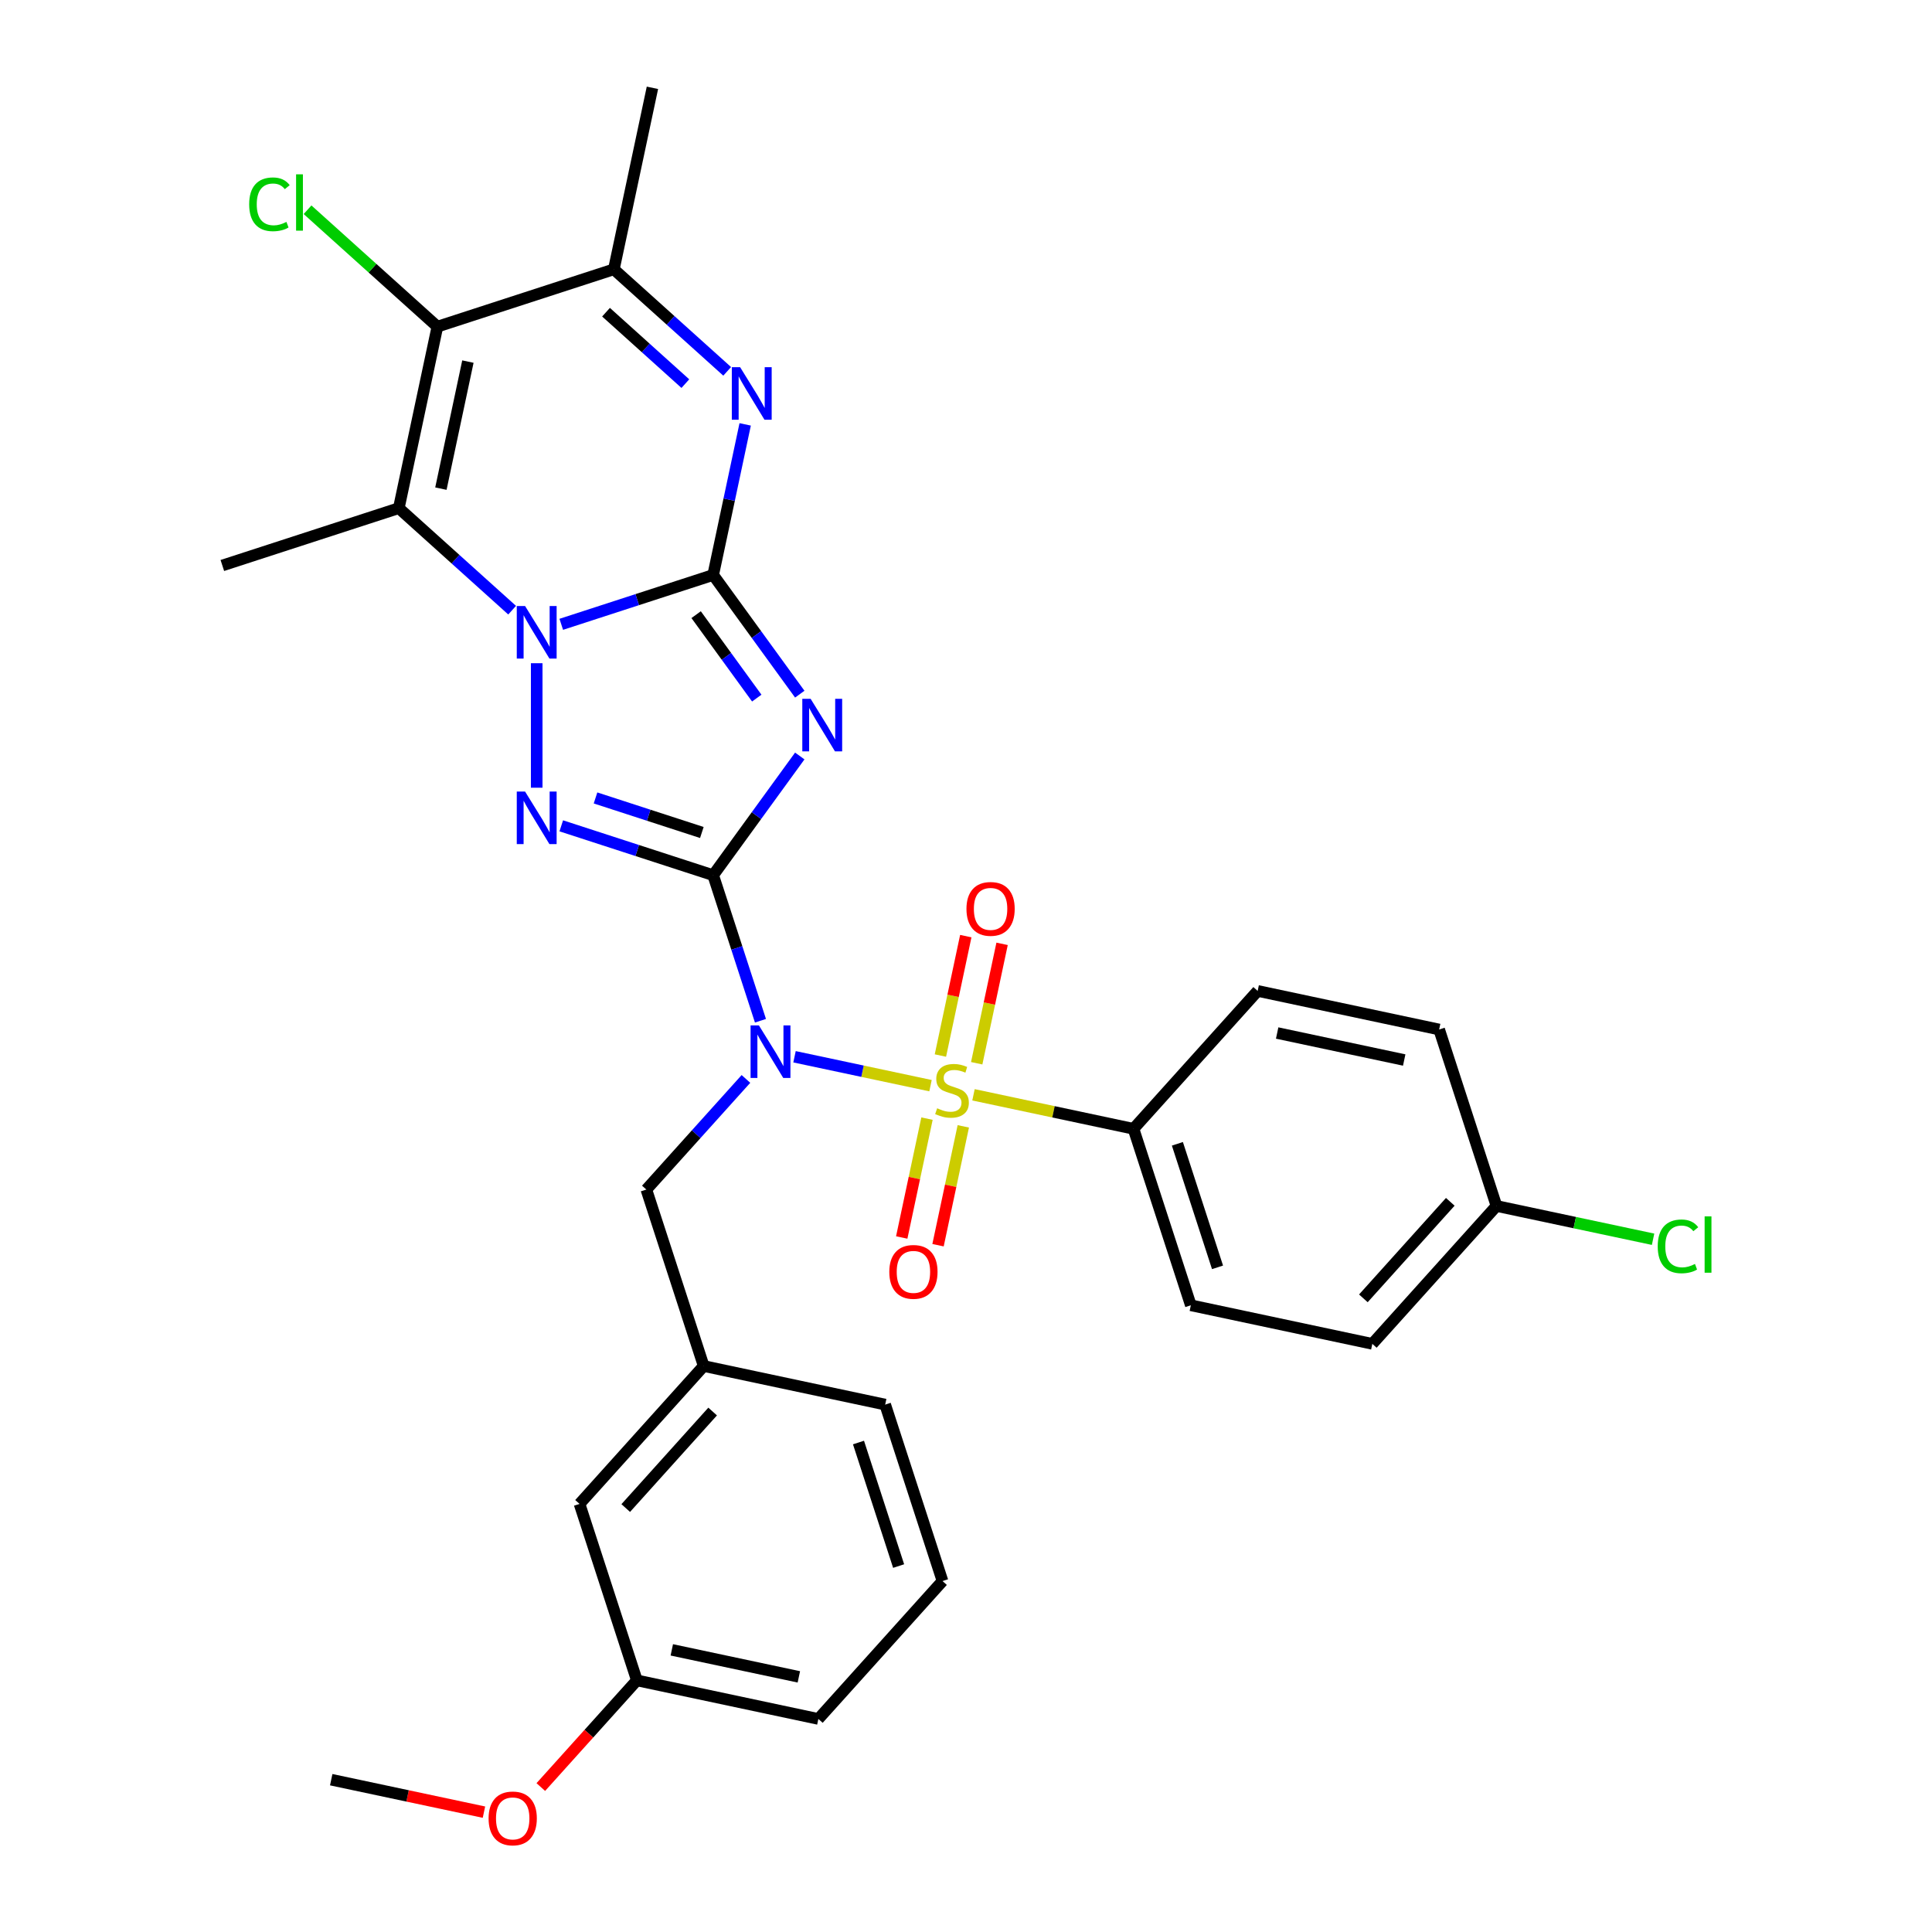 <?xml version='1.0' encoding='iso-8859-1'?>
<svg version='1.1' baseProfile='full'
              xmlns='http://www.w3.org/2000/svg'
                      xmlns:rdkit='http://www.rdkit.org/xml'
                      xmlns:xlink='http://www.w3.org/1999/xlink'
                  xml:space='preserve'
width='1000px' height='1000px' viewBox='0 0 1000 1000'>
<!-- END OF HEADER -->
<rect style='opacity:1.0;fill:#FFFFFF;stroke:none' width='1000' height='1000' x='0' y='0'> </rect>
<path class='bond-2' d='M 369.135,452.997 L 391.548,422.148' style='fill:none;fill-rule:evenodd;stroke:#000000;stroke-width:6px;stroke-linecap:butt;stroke-linejoin:miter;stroke-opacity:1' />
<path class='bond-2' d='M 391.548,422.148 L 413.961,391.299' style='fill:none;fill-rule:evenodd;stroke:#0000FF;stroke-width:6px;stroke-linecap:butt;stroke-linejoin:miter;stroke-opacity:1' />
<path class='bond-4' d='M 369.135,452.997 L 381.374,490.666' style='fill:none;fill-rule:evenodd;stroke:#000000;stroke-width:6px;stroke-linecap:butt;stroke-linejoin:miter;stroke-opacity:1' />
<path class='bond-4' d='M 381.374,490.666 L 393.614,528.336' style='fill:none;fill-rule:evenodd;stroke:#0000FF;stroke-width:6px;stroke-linecap:butt;stroke-linejoin:miter;stroke-opacity:1' />
<path class='bond-5' d='M 369.135,452.997 L 329.823,440.223' style='fill:none;fill-rule:evenodd;stroke:#000000;stroke-width:6px;stroke-linecap:butt;stroke-linejoin:miter;stroke-opacity:1' />
<path class='bond-5' d='M 329.823,440.223 L 290.511,427.45' style='fill:none;fill-rule:evenodd;stroke:#0000FF;stroke-width:6px;stroke-linecap:butt;stroke-linejoin:miter;stroke-opacity:1' />
<path class='bond-5' d='M 363.277,430.897 L 335.758,421.956' style='fill:none;fill-rule:evenodd;stroke:#000000;stroke-width:6px;stroke-linecap:butt;stroke-linejoin:miter;stroke-opacity:1' />
<path class='bond-5' d='M 335.758,421.956 L 308.24,413.014' style='fill:none;fill-rule:evenodd;stroke:#0000FF;stroke-width:6px;stroke-linecap:butt;stroke-linejoin:miter;stroke-opacity:1' />
<path class='bond-0' d='M 369.135,297.601 L 391.548,328.449' style='fill:none;fill-rule:evenodd;stroke:#000000;stroke-width:6px;stroke-linecap:butt;stroke-linejoin:miter;stroke-opacity:1' />
<path class='bond-0' d='M 391.548,328.449 L 413.961,359.298' style='fill:none;fill-rule:evenodd;stroke:#0000FF;stroke-width:6px;stroke-linecap:butt;stroke-linejoin:miter;stroke-opacity:1' />
<path class='bond-0' d='M 360.319,318.145 L 376.008,339.74' style='fill:none;fill-rule:evenodd;stroke:#000000;stroke-width:6px;stroke-linecap:butt;stroke-linejoin:miter;stroke-opacity:1' />
<path class='bond-0' d='M 376.008,339.74 L 391.697,361.334' style='fill:none;fill-rule:evenodd;stroke:#0000FF;stroke-width:6px;stroke-linecap:butt;stroke-linejoin:miter;stroke-opacity:1' />
<path class='bond-7' d='M 369.135,297.601 L 377.418,258.63' style='fill:none;fill-rule:evenodd;stroke:#000000;stroke-width:6px;stroke-linecap:butt;stroke-linejoin:miter;stroke-opacity:1' />
<path class='bond-7' d='M 377.418,258.63 L 385.702,219.659' style='fill:none;fill-rule:evenodd;stroke:#0000FF;stroke-width:6px;stroke-linecap:butt;stroke-linejoin:miter;stroke-opacity:1' />
<path class='bond-31' d='M 369.135,297.601 L 329.823,310.374' style='fill:none;fill-rule:evenodd;stroke:#000000;stroke-width:6px;stroke-linecap:butt;stroke-linejoin:miter;stroke-opacity:1' />
<path class='bond-31' d='M 329.823,310.374 L 290.511,323.147' style='fill:none;fill-rule:evenodd;stroke:#0000FF;stroke-width:6px;stroke-linecap:butt;stroke-linejoin:miter;stroke-opacity:1' />
<path class='bond-1' d='M 277.795,343.279 L 277.795,407.718' style='fill:none;fill-rule:evenodd;stroke:#0000FF;stroke-width:6px;stroke-linecap:butt;stroke-linejoin:miter;stroke-opacity:1' />
<path class='bond-6' d='M 265.08,315.829 L 235.752,289.422' style='fill:none;fill-rule:evenodd;stroke:#0000FF;stroke-width:6px;stroke-linecap:butt;stroke-linejoin:miter;stroke-opacity:1' />
<path class='bond-6' d='M 235.752,289.422 L 206.424,263.015' style='fill:none;fill-rule:evenodd;stroke:#000000;stroke-width:6px;stroke-linecap:butt;stroke-linejoin:miter;stroke-opacity:1' />
<path class='bond-3' d='M 481.633,561.94 L 446.438,554.459' style='fill:none;fill-rule:evenodd;stroke:#CCCC00;stroke-width:6px;stroke-linecap:butt;stroke-linejoin:miter;stroke-opacity:1' />
<path class='bond-3' d='M 446.438,554.459 L 411.244,546.979' style='fill:none;fill-rule:evenodd;stroke:#0000FF;stroke-width:6px;stroke-linecap:butt;stroke-linejoin:miter;stroke-opacity:1' />
<path class='bond-10' d='M 503.876,566.668 L 545.285,575.47' style='fill:none;fill-rule:evenodd;stroke:#CCCC00;stroke-width:6px;stroke-linecap:butt;stroke-linejoin:miter;stroke-opacity:1' />
<path class='bond-10' d='M 545.285,575.47 L 586.695,584.272' style='fill:none;fill-rule:evenodd;stroke:#000000;stroke-width:6px;stroke-linecap:butt;stroke-linejoin:miter;stroke-opacity:1' />
<path class='bond-11' d='M 505.541,550.339 L 512.11,519.433' style='fill:none;fill-rule:evenodd;stroke:#CCCC00;stroke-width:6px;stroke-linecap:butt;stroke-linejoin:miter;stroke-opacity:1' />
<path class='bond-11' d='M 512.11,519.433 L 518.679,488.528' style='fill:none;fill-rule:evenodd;stroke:#FF0000;stroke-width:6px;stroke-linecap:butt;stroke-linejoin:miter;stroke-opacity:1' />
<path class='bond-11' d='M 486.753,546.345 L 493.322,515.44' style='fill:none;fill-rule:evenodd;stroke:#CCCC00;stroke-width:6px;stroke-linecap:butt;stroke-linejoin:miter;stroke-opacity:1' />
<path class='bond-11' d='M 493.322,515.44 L 499.891,484.534' style='fill:none;fill-rule:evenodd;stroke:#FF0000;stroke-width:6px;stroke-linecap:butt;stroke-linejoin:miter;stroke-opacity:1' />
<path class='bond-12' d='M 479.812,578.999 L 473.274,609.76' style='fill:none;fill-rule:evenodd;stroke:#CCCC00;stroke-width:6px;stroke-linecap:butt;stroke-linejoin:miter;stroke-opacity:1' />
<path class='bond-12' d='M 473.274,609.76 L 466.735,640.521' style='fill:none;fill-rule:evenodd;stroke:#FF0000;stroke-width:6px;stroke-linecap:butt;stroke-linejoin:miter;stroke-opacity:1' />
<path class='bond-12' d='M 498.6,582.993 L 492.062,613.754' style='fill:none;fill-rule:evenodd;stroke:#CCCC00;stroke-width:6px;stroke-linecap:butt;stroke-linejoin:miter;stroke-opacity:1' />
<path class='bond-12' d='M 492.062,613.754 L 485.523,644.515' style='fill:none;fill-rule:evenodd;stroke:#FF0000;stroke-width:6px;stroke-linecap:butt;stroke-linejoin:miter;stroke-opacity:1' />
<path class='bond-13' d='M 386.097,558.458 L 360.323,587.083' style='fill:none;fill-rule:evenodd;stroke:#0000FF;stroke-width:6px;stroke-linecap:butt;stroke-linejoin:miter;stroke-opacity:1' />
<path class='bond-13' d='M 360.323,587.083 L 334.549,615.708' style='fill:none;fill-rule:evenodd;stroke:#000000;stroke-width:6px;stroke-linecap:butt;stroke-linejoin:miter;stroke-opacity:1' />
<path class='bond-8' d='M 206.424,263.015 L 226.391,169.074' style='fill:none;fill-rule:evenodd;stroke:#000000;stroke-width:6px;stroke-linecap:butt;stroke-linejoin:miter;stroke-opacity:1' />
<path class='bond-8' d='M 228.207,252.918 L 242.185,187.159' style='fill:none;fill-rule:evenodd;stroke:#000000;stroke-width:6px;stroke-linecap:butt;stroke-linejoin:miter;stroke-opacity:1' />
<path class='bond-18' d='M 206.424,263.015 L 115.084,292.693' style='fill:none;fill-rule:evenodd;stroke:#000000;stroke-width:6px;stroke-linecap:butt;stroke-linejoin:miter;stroke-opacity:1' />
<path class='bond-9' d='M 376.387,192.21 L 347.059,165.803' style='fill:none;fill-rule:evenodd;stroke:#0000FF;stroke-width:6px;stroke-linecap:butt;stroke-linejoin:miter;stroke-opacity:1' />
<path class='bond-9' d='M 347.059,165.803 L 317.731,139.396' style='fill:none;fill-rule:evenodd;stroke:#000000;stroke-width:6px;stroke-linecap:butt;stroke-linejoin:miter;stroke-opacity:1' />
<path class='bond-9' d='M 354.736,198.562 L 334.206,180.077' style='fill:none;fill-rule:evenodd;stroke:#0000FF;stroke-width:6px;stroke-linecap:butt;stroke-linejoin:miter;stroke-opacity:1' />
<path class='bond-9' d='M 334.206,180.077 L 313.677,161.592' style='fill:none;fill-rule:evenodd;stroke:#000000;stroke-width:6px;stroke-linecap:butt;stroke-linejoin:miter;stroke-opacity:1' />
<path class='bond-14' d='M 226.391,169.074 L 192.79,138.819' style='fill:none;fill-rule:evenodd;stroke:#000000;stroke-width:6px;stroke-linecap:butt;stroke-linejoin:miter;stroke-opacity:1' />
<path class='bond-14' d='M 192.79,138.819 L 159.188,108.564' style='fill:none;fill-rule:evenodd;stroke:#00CC00;stroke-width:6px;stroke-linecap:butt;stroke-linejoin:miter;stroke-opacity:1' />
<path class='bond-32' d='M 226.391,169.074 L 317.731,139.396' style='fill:none;fill-rule:evenodd;stroke:#000000;stroke-width:6px;stroke-linecap:butt;stroke-linejoin:miter;stroke-opacity:1' />
<path class='bond-25' d='M 317.731,139.396 L 337.699,45.455' style='fill:none;fill-rule:evenodd;stroke:#000000;stroke-width:6px;stroke-linecap:butt;stroke-linejoin:miter;stroke-opacity:1' />
<path class='bond-16' d='M 586.695,584.272 L 616.373,675.611' style='fill:none;fill-rule:evenodd;stroke:#000000;stroke-width:6px;stroke-linecap:butt;stroke-linejoin:miter;stroke-opacity:1' />
<path class='bond-16' d='M 609.415,592.037 L 630.19,655.975' style='fill:none;fill-rule:evenodd;stroke:#000000;stroke-width:6px;stroke-linecap:butt;stroke-linejoin:miter;stroke-opacity:1' />
<path class='bond-17' d='M 586.695,584.272 L 650.959,512.9' style='fill:none;fill-rule:evenodd;stroke:#000000;stroke-width:6px;stroke-linecap:butt;stroke-linejoin:miter;stroke-opacity:1' />
<path class='bond-15' d='M 334.549,615.708 L 364.227,707.047' style='fill:none;fill-rule:evenodd;stroke:#000000;stroke-width:6px;stroke-linecap:butt;stroke-linejoin:miter;stroke-opacity:1' />
<path class='bond-19' d='M 364.227,707.047 L 299.964,778.419' style='fill:none;fill-rule:evenodd;stroke:#000000;stroke-width:6px;stroke-linecap:butt;stroke-linejoin:miter;stroke-opacity:1' />
<path class='bond-19' d='M 368.862,730.606 L 323.878,780.566' style='fill:none;fill-rule:evenodd;stroke:#000000;stroke-width:6px;stroke-linecap:butt;stroke-linejoin:miter;stroke-opacity:1' />
<path class='bond-28' d='M 364.227,707.047 L 458.169,727.015' style='fill:none;fill-rule:evenodd;stroke:#000000;stroke-width:6px;stroke-linecap:butt;stroke-linejoin:miter;stroke-opacity:1' />
<path class='bond-22' d='M 616.373,675.611 L 710.315,695.579' style='fill:none;fill-rule:evenodd;stroke:#000000;stroke-width:6px;stroke-linecap:butt;stroke-linejoin:miter;stroke-opacity:1' />
<path class='bond-21' d='M 650.959,512.9 L 744.9,532.868' style='fill:none;fill-rule:evenodd;stroke:#000000;stroke-width:6px;stroke-linecap:butt;stroke-linejoin:miter;stroke-opacity:1' />
<path class='bond-21' d='M 661.056,534.684 L 726.815,548.661' style='fill:none;fill-rule:evenodd;stroke:#000000;stroke-width:6px;stroke-linecap:butt;stroke-linejoin:miter;stroke-opacity:1' />
<path class='bond-23' d='M 299.964,778.419 L 329.642,869.758' style='fill:none;fill-rule:evenodd;stroke:#000000;stroke-width:6px;stroke-linecap:butt;stroke-linejoin:miter;stroke-opacity:1' />
<path class='bond-20' d='M 774.578,624.208 L 744.9,532.868' style='fill:none;fill-rule:evenodd;stroke:#000000;stroke-width:6px;stroke-linecap:butt;stroke-linejoin:miter;stroke-opacity:1' />
<path class='bond-24' d='M 774.578,624.208 L 815.105,632.822' style='fill:none;fill-rule:evenodd;stroke:#000000;stroke-width:6px;stroke-linecap:butt;stroke-linejoin:miter;stroke-opacity:1' />
<path class='bond-24' d='M 815.105,632.822 L 855.631,641.436' style='fill:none;fill-rule:evenodd;stroke:#00CC00;stroke-width:6px;stroke-linecap:butt;stroke-linejoin:miter;stroke-opacity:1' />
<path class='bond-33' d='M 774.578,624.208 L 710.315,695.579' style='fill:none;fill-rule:evenodd;stroke:#000000;stroke-width:6px;stroke-linecap:butt;stroke-linejoin:miter;stroke-opacity:1' />
<path class='bond-33' d='M 750.664,622.061 L 705.68,672.021' style='fill:none;fill-rule:evenodd;stroke:#000000;stroke-width:6px;stroke-linecap:butt;stroke-linejoin:miter;stroke-opacity:1' />
<path class='bond-26' d='M 329.642,869.758 L 304.783,897.367' style='fill:none;fill-rule:evenodd;stroke:#000000;stroke-width:6px;stroke-linecap:butt;stroke-linejoin:miter;stroke-opacity:1' />
<path class='bond-26' d='M 304.783,897.367 L 279.924,924.976' style='fill:none;fill-rule:evenodd;stroke:#FF0000;stroke-width:6px;stroke-linecap:butt;stroke-linejoin:miter;stroke-opacity:1' />
<path class='bond-34' d='M 329.642,869.758 L 423.583,889.726' style='fill:none;fill-rule:evenodd;stroke:#000000;stroke-width:6px;stroke-linecap:butt;stroke-linejoin:miter;stroke-opacity:1' />
<path class='bond-34' d='M 347.727,853.965 L 413.486,867.943' style='fill:none;fill-rule:evenodd;stroke:#000000;stroke-width:6px;stroke-linecap:butt;stroke-linejoin:miter;stroke-opacity:1' />
<path class='bond-30' d='M 250.493,937.966 L 210.965,929.564' style='fill:none;fill-rule:evenodd;stroke:#FF0000;stroke-width:6px;stroke-linecap:butt;stroke-linejoin:miter;stroke-opacity:1' />
<path class='bond-30' d='M 210.965,929.564 L 171.437,921.162' style='fill:none;fill-rule:evenodd;stroke:#000000;stroke-width:6px;stroke-linecap:butt;stroke-linejoin:miter;stroke-opacity:1' />
<path class='bond-27' d='M 487.847,818.355 L 458.169,727.015' style='fill:none;fill-rule:evenodd;stroke:#000000;stroke-width:6px;stroke-linecap:butt;stroke-linejoin:miter;stroke-opacity:1' />
<path class='bond-27' d='M 465.127,810.589 L 444.353,746.652' style='fill:none;fill-rule:evenodd;stroke:#000000;stroke-width:6px;stroke-linecap:butt;stroke-linejoin:miter;stroke-opacity:1' />
<path class='bond-29' d='M 487.847,818.355 L 423.583,889.726' style='fill:none;fill-rule:evenodd;stroke:#000000;stroke-width:6px;stroke-linecap:butt;stroke-linejoin:miter;stroke-opacity:1' />
<path  class='atom-2' d='M 271.783 313.679
L 280.696 328.085
Q 281.579 329.507, 283.001 332.081
Q 284.422 334.654, 284.499 334.808
L 284.499 313.679
L 288.11 313.679
L 288.11 340.878
L 284.384 340.878
L 274.818 325.127
Q 273.704 323.283, 272.513 321.17
Q 271.361 319.058, 271.015 318.404
L 271.015 340.878
L 267.481 340.878
L 267.481 313.679
L 271.783 313.679
' fill='#0000FF'/>
<path  class='atom-3' d='M 419.574 361.699
L 428.486 376.105
Q 429.37 377.527, 430.791 380.101
Q 432.212 382.674, 432.289 382.828
L 432.289 361.699
L 435.9 361.699
L 435.9 388.898
L 432.174 388.898
L 422.608 373.147
Q 421.494 371.303, 420.303 369.19
Q 419.151 367.078, 418.805 366.424
L 418.805 388.898
L 415.271 388.898
L 415.271 361.699
L 419.574 361.699
' fill='#0000FF'/>
<path  class='atom-4' d='M 485.071 573.639
Q 485.378 573.754, 486.646 574.292
Q 487.914 574.83, 489.297 575.176
Q 490.718 575.483, 492.101 575.483
Q 494.675 575.483, 496.173 574.254
Q 497.671 572.986, 497.671 570.796
Q 497.671 569.298, 496.903 568.376
Q 496.173 567.454, 495.021 566.955
Q 493.868 566.455, 491.947 565.879
Q 489.527 565.149, 488.067 564.458
Q 486.646 563.766, 485.609 562.306
Q 484.61 560.847, 484.61 558.388
Q 484.61 554.969, 486.915 552.856
Q 489.258 550.743, 493.868 550.743
Q 497.018 550.743, 500.591 552.241
L 499.707 555.199
Q 496.442 553.855, 493.983 553.855
Q 491.333 553.855, 489.873 554.969
Q 488.413 556.045, 488.452 557.927
Q 488.452 559.387, 489.181 560.27
Q 489.95 561.154, 491.025 561.653
Q 492.139 562.153, 493.983 562.729
Q 496.442 563.497, 497.902 564.266
Q 499.362 565.034, 500.399 566.609
Q 501.475 568.146, 501.475 570.796
Q 501.475 574.561, 498.939 576.597
Q 496.442 578.595, 492.255 578.595
Q 489.834 578.595, 487.991 578.057
Q 486.185 577.558, 484.034 576.674
L 485.071 573.639
' fill='#CCCC00'/>
<path  class='atom-5' d='M 392.801 530.737
L 401.713 545.143
Q 402.597 546.564, 404.018 549.138
Q 405.44 551.712, 405.516 551.866
L 405.516 530.737
L 409.127 530.737
L 409.127 557.935
L 405.401 557.935
L 395.836 542.185
Q 394.721 540.341, 393.531 538.228
Q 392.378 536.115, 392.032 535.462
L 392.032 557.935
L 388.498 557.935
L 388.498 530.737
L 392.801 530.737
' fill='#0000FF'/>
<path  class='atom-6' d='M 271.783 409.719
L 280.696 424.125
Q 281.579 425.547, 283.001 428.121
Q 284.422 430.694, 284.499 430.848
L 284.499 409.719
L 288.11 409.719
L 288.11 436.918
L 284.384 436.918
L 274.818 421.167
Q 273.704 419.323, 272.513 417.21
Q 271.361 415.098, 271.015 414.445
L 271.015 436.918
L 267.481 436.918
L 267.481 409.719
L 271.783 409.719
' fill='#0000FF'/>
<path  class='atom-8' d='M 383.09 190.06
L 392.003 204.466
Q 392.887 205.887, 394.308 208.461
Q 395.729 211.035, 395.806 211.189
L 395.806 190.06
L 399.417 190.06
L 399.417 217.258
L 395.691 217.258
L 386.125 201.508
Q 385.011 199.664, 383.82 197.551
Q 382.668 195.438, 382.322 194.785
L 382.322 217.258
L 378.788 217.258
L 378.788 190.06
L 383.09 190.06
' fill='#0000FF'/>
<path  class='atom-12' d='M 500.237 470.439
Q 500.237 463.909, 503.464 460.259
Q 506.691 456.61, 512.722 456.61
Q 518.753 456.61, 521.98 460.259
Q 525.207 463.909, 525.207 470.439
Q 525.207 477.047, 521.942 480.812
Q 518.676 484.538, 512.722 484.538
Q 506.729 484.538, 503.464 480.812
Q 500.237 477.085, 500.237 470.439
M 512.722 481.465
Q 516.871 481.465, 519.099 478.699
Q 521.366 475.895, 521.366 470.439
Q 521.366 465.1, 519.099 462.411
Q 516.871 459.683, 512.722 459.683
Q 508.573 459.683, 506.306 462.372
Q 504.078 465.061, 504.078 470.439
Q 504.078 475.933, 506.306 478.699
Q 508.573 481.465, 512.722 481.465
' fill='#FF0000'/>
<path  class='atom-13' d='M 460.301 658.322
Q 460.301 651.791, 463.528 648.142
Q 466.755 644.492, 472.786 644.492
Q 478.818 644.492, 482.045 648.142
Q 485.271 651.791, 485.271 658.322
Q 485.271 664.93, 482.006 668.694
Q 478.741 672.421, 472.786 672.421
Q 466.793 672.421, 463.528 668.694
Q 460.301 664.968, 460.301 658.322
M 472.786 669.348
Q 476.935 669.348, 479.163 666.582
Q 481.43 663.777, 481.43 658.322
Q 481.43 652.982, 479.163 650.293
Q 476.935 647.566, 472.786 647.566
Q 468.637 647.566, 466.371 650.255
Q 464.143 652.944, 464.143 658.322
Q 464.143 663.816, 466.371 666.582
Q 468.637 669.348, 472.786 669.348
' fill='#FF0000'/>
<path  class='atom-15' d='M 128.974 105.752
Q 128.974 98.99, 132.124 95.456
Q 135.312 91.884, 141.344 91.884
Q 146.952 91.884, 149.949 95.84
L 147.413 97.915
Q 145.224 95.034, 141.344 95.034
Q 137.233 95.034, 135.043 97.8
Q 132.892 100.527, 132.892 105.752
Q 132.892 111.13, 135.12 113.896
Q 137.387 116.662, 141.766 116.662
Q 144.763 116.662, 148.259 114.856
L 149.334 117.738
Q 147.913 118.66, 145.761 119.197
Q 143.61 119.735, 141.228 119.735
Q 135.312 119.735, 132.124 116.124
Q 128.974 112.513, 128.974 105.752
' fill='#00CC00'/>
<path  class='atom-15' d='M 153.253 90.232
L 156.787 90.232
L 156.787 119.389
L 153.253 119.389
L 153.253 90.232
' fill='#00CC00'/>
<path  class='atom-25' d='M 858.032 645.117
Q 858.032 638.355, 861.182 634.821
Q 864.371 631.248, 870.402 631.248
Q 876.011 631.248, 879.007 635.205
L 876.472 637.28
Q 874.282 634.399, 870.402 634.399
Q 866.291 634.399, 864.102 637.164
Q 861.95 639.892, 861.95 645.117
Q 861.95 650.495, 864.178 653.261
Q 866.445 656.027, 870.824 656.027
Q 873.821 656.027, 877.317 654.221
L 878.392 657.102
Q 876.971 658.024, 874.82 658.562
Q 872.668 659.1, 870.287 659.1
Q 864.371 659.1, 861.182 655.489
Q 858.032 651.878, 858.032 645.117
' fill='#00CC00'/>
<path  class='atom-25' d='M 882.311 629.596
L 885.845 629.596
L 885.845 658.754
L 882.311 658.754
L 882.311 629.596
' fill='#00CC00'/>
<path  class='atom-27' d='M 252.894 941.207
Q 252.894 934.676, 256.121 931.027
Q 259.347 927.377, 265.379 927.377
Q 271.41 927.377, 274.637 931.027
Q 277.864 934.676, 277.864 941.207
Q 277.864 947.815, 274.599 951.579
Q 271.333 955.306, 265.379 955.306
Q 259.386 955.306, 256.121 951.579
Q 252.894 947.853, 252.894 941.207
M 265.379 952.232
Q 269.528 952.232, 271.756 949.466
Q 274.022 946.662, 274.022 941.207
Q 274.022 935.867, 271.756 933.178
Q 269.528 930.45, 265.379 930.45
Q 261.23 930.45, 258.963 933.14
Q 256.735 935.829, 256.735 941.207
Q 256.735 946.7, 258.963 949.466
Q 261.23 952.232, 265.379 952.232
' fill='#FF0000'/>
</svg>
